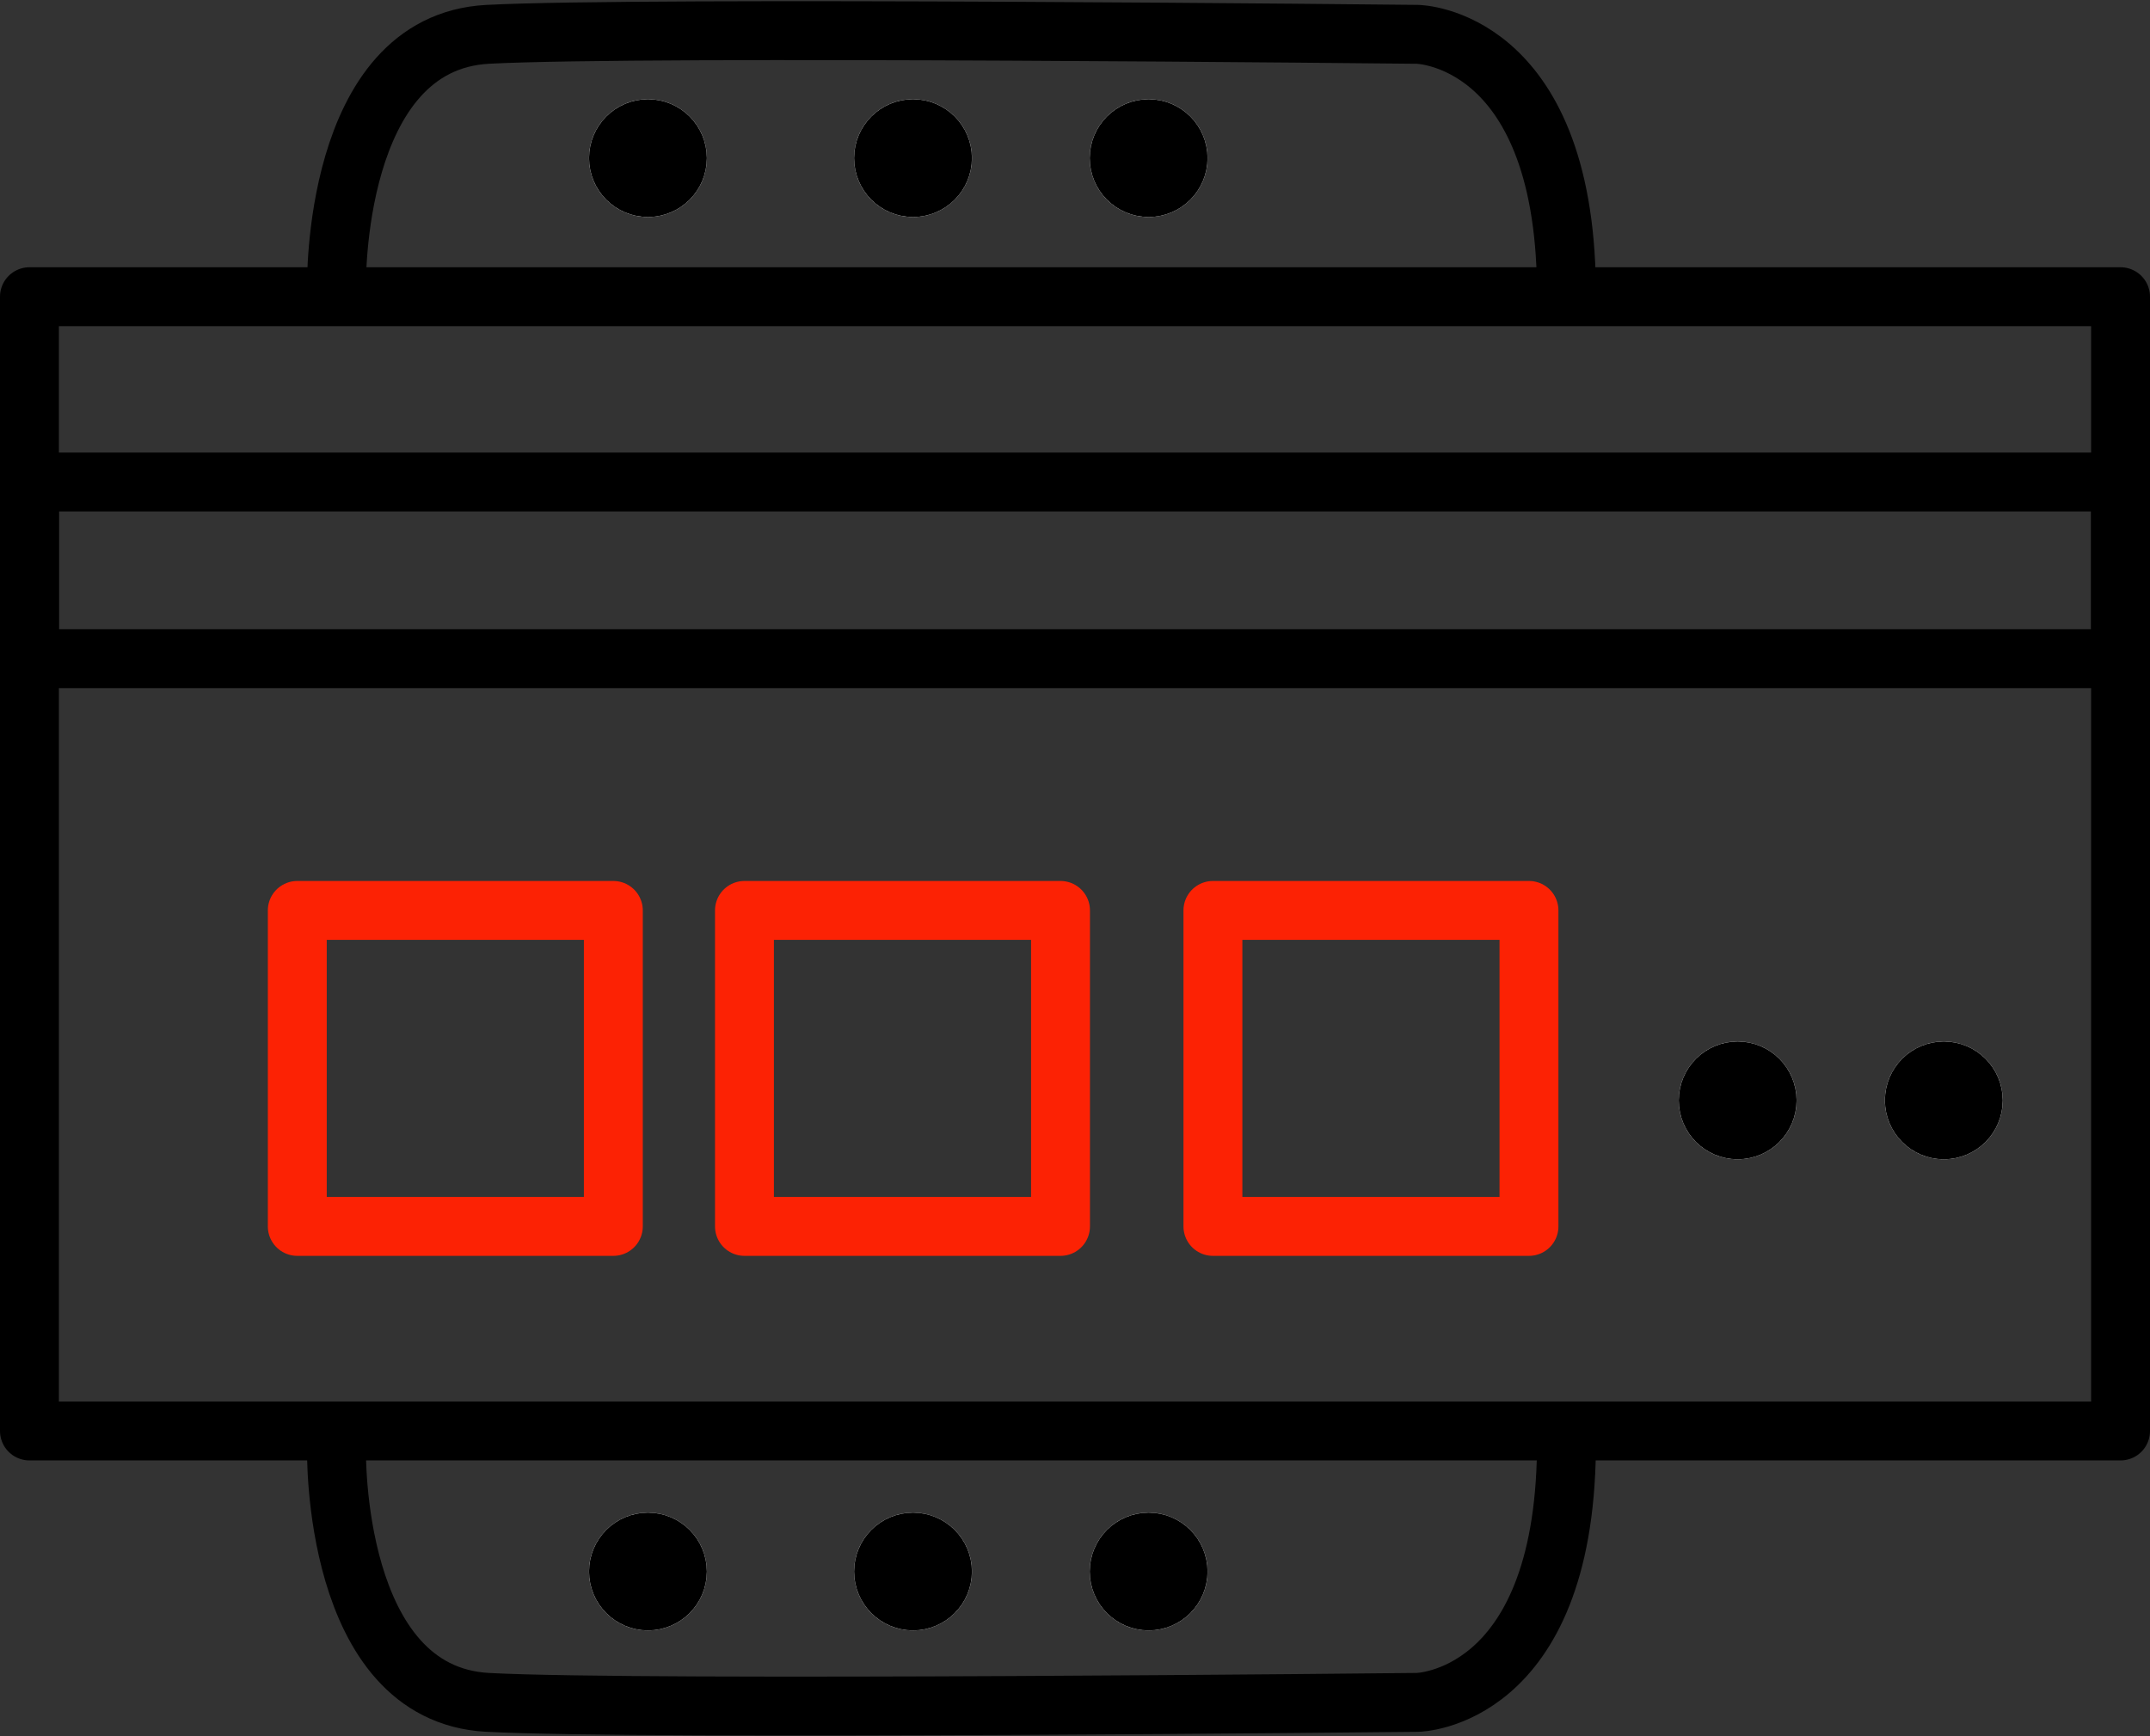 <svg xmlns="http://www.w3.org/2000/svg" width="73" height="58.954" viewBox="0 0 73 58.954">
  <rect x="0" y="0" width="73" height="58.954" fill="#333333" stroke="none"/>
  <g id="_05" data-name="05" transform="translate(-37 -1792.959)">
    <g id="Rectangle_13886" data-name="Rectangle 13886" transform="translate(37 1802.035)" fill="none" stroke="#000" stroke-linecap="round" stroke-linejoin="round" stroke-width="2">
      <rect width="73" height="40.52" stroke="none"/>
      <rect x="1" y="1" width="71" height="38.52" fill="none"/>
    </g>
    <g id="Rectangle_13887" data-name="Rectangle 13887" transform="translate(46.094 1822.877)" fill="none" stroke="#fc2204" stroke-linecap="round" stroke-linejoin="round" stroke-width="2">
      <rect width="12.731" height="12.731" stroke="none"/>
      <rect x="1" y="1" width="10.731" height="10.731" fill="none"/>
    </g>
    <g id="Rectangle_13888" data-name="Rectangle 13888" transform="translate(61.277 1822.877)" fill="none" stroke="#fc2204" stroke-linecap="round" stroke-linejoin="round" stroke-width="2">
      <rect width="12.731" height="12.731" stroke="none"/>
      <rect x="1" y="1" width="10.731" height="10.731" fill="none"/>
    </g>
    <g id="Rectangle_13889" data-name="Rectangle 13889" transform="translate(77.183 1822.877)" fill="none" stroke="#fc2204" stroke-linecap="round" stroke-linejoin="round" stroke-width="2">
      <rect width="12.731" height="12.731" stroke="none"/>
      <rect x="1" y="1" width="10.731" height="10.731" fill="none"/>
    </g>
    <path id="Path_16951" data-name="Path 16951" d="M-65.435-177.914s-.158-8.294,5.133-8.576,31.569,0,31.569,0,4.961.069,5.058,8.576" transform="translate(113.861 1980.615)" fill="none" stroke="#000" stroke-width="2"/>
    <path id="Path_16952" data-name="Path 16952" d="M-65.435-186.615s-.158,8.294,5.133,8.576,31.569,0,31.569,0,4.961-.069,5.058-8.576" transform="translate(113.861 2028.811)" fill="none" stroke="#000" stroke-width="2"/>
    <g id="Rectangle_13890" data-name="Rectangle 13890" transform="translate(37 1808.328)" fill="none" stroke="#000" stroke-width="2">
      <rect width="73" height="8" stroke="none"/>
      <rect x="1" y="1" width="71" height="6" fill="none"/>
    </g>
    <g id="Ellipse_58560" data-name="Ellipse 58560" transform="translate(94 1828.328)" fill="#fff" stroke="#000" stroke-width="2">
      <circle cx="2" cy="2" r="2" stroke="none"/>
      <circle cx="2" cy="2" r="1" fill="none"/>
    </g>
    <g id="Ellipse_58562" data-name="Ellipse 58562" transform="translate(57 1796.328)" fill="#fff" stroke="#000" stroke-width="2">
      <circle cx="2" cy="2" r="2" stroke="none"/>
      <circle cx="2" cy="2" r="1" fill="none"/>
    </g>
    <g id="Ellipse_58565" data-name="Ellipse 58565" transform="translate(57 1844.328)" fill="#fff" stroke="#000" stroke-width="2">
      <circle cx="2" cy="2" r="2" stroke="none"/>
      <circle cx="2" cy="2" r="1" fill="none"/>
    </g>
    <g id="Ellipse_58563" data-name="Ellipse 58563" transform="translate(66 1796.328)" fill="#fff" stroke="#000" stroke-width="2">
      <circle cx="2" cy="2" r="2" stroke="none"/>
      <circle cx="2" cy="2" r="1" fill="none"/>
    </g>
    <g id="Ellipse_58566" data-name="Ellipse 58566" transform="translate(66 1844.328)" fill="#fff" stroke="#000" stroke-width="2">
      <circle cx="2" cy="2" r="2" stroke="none"/>
      <circle cx="2" cy="2" r="1" fill="none"/>
    </g>
    <g id="Ellipse_58564" data-name="Ellipse 58564" transform="translate(74 1796.328)" fill="#fff" stroke="#000" stroke-width="2">
      <circle cx="2" cy="2" r="2" stroke="none"/>
      <circle cx="2" cy="2" r="1" fill="none"/>
    </g>
    <g id="Ellipse_58567" data-name="Ellipse 58567" transform="translate(74 1844.328)" fill="#fff" stroke="#000" stroke-width="2">
      <circle cx="2" cy="2" r="2" stroke="none"/>
      <circle cx="2" cy="2" r="1" fill="none"/>
    </g>
    <g id="Ellipse_58561" data-name="Ellipse 58561" transform="translate(101 1828.328)" fill="#fff" stroke="#000" stroke-width="2">
      <circle cx="2" cy="2" r="2" stroke="none"/>
      <circle cx="2" cy="2" r="1" fill="none"/>
    </g>
  </g>
</svg>
